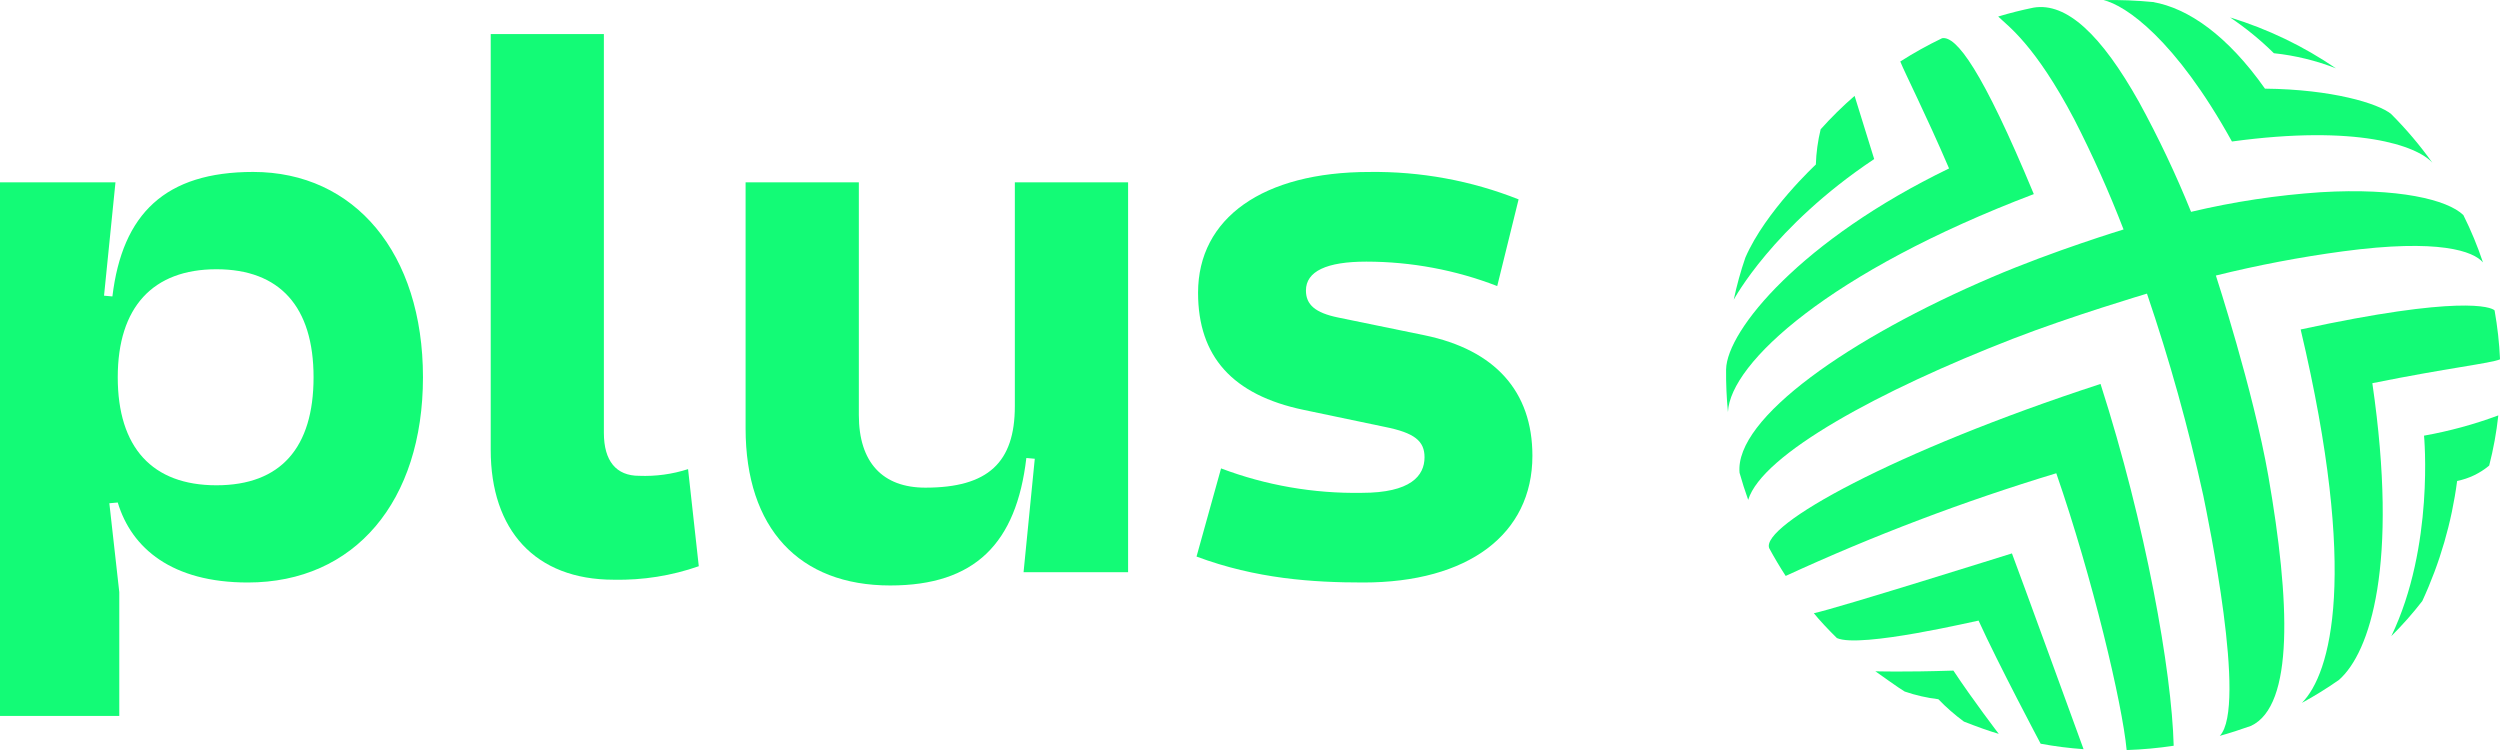 <?xml version="1.0" encoding="UTF-8"?>
<svg xmlns="http://www.w3.org/2000/svg" width="80" height="24" viewBox="0 0 80 24" fill="none">
  <path d="M74.75 2.187C74.114 1.938 73.446 1.775 72.764 1.703C72.335 1.279 71.866 0.896 71.363 0.558C72.572 0.929 73.714 1.478 74.75 2.187Z" fill="#13FB76"></path>
  <path d="M76.523 20.355C76.877 20.002 77.208 19.628 77.513 19.234C78.078 18.013 78.454 16.718 78.628 15.391C79.008 15.314 79.361 15.144 79.654 14.898C79.79 14.37 79.887 13.834 79.946 13.293C79.176 13.579 78.38 13.796 77.569 13.941C77.569 13.941 77.906 17.476 76.523 20.355Z" fill="#13FB76"></path>
  <path d="M58.043 19.623C58.215 19.839 58.529 20.172 58.781 20.418C59.526 20.757 63.31 19.848 63.314 19.859C63.943 21.243 65.301 23.799 65.301 23.799C65.755 23.883 66.213 23.941 66.674 23.974C66.674 23.974 64.57 18.197 64.382 17.709C64.382 17.707 58.783 19.468 58.043 19.623Z" fill="#13FB76"></path>
  <path d="M60.012 21.481C60.012 21.481 60.823 22.062 60.95 22.129C61.299 22.249 61.66 22.331 62.027 22.375C62.279 22.636 62.553 22.875 62.846 23.091C63.261 23.253 63.646 23.393 63.961 23.484C63.961 23.484 63.122 22.388 62.509 21.459C60.877 21.511 60.012 21.481 60.012 21.481Z" fill="#13FB76"></path>
  <path d="M59.974 5.09L59.347 3.068C58.962 3.401 58.599 3.759 58.261 4.137C58.171 4.507 58.119 4.885 58.107 5.265C58.107 5.265 56.497 6.756 55.853 8.24C55.7 8.682 55.576 9.133 55.48 9.59C55.48 9.59 56.722 7.257 59.974 5.09Z" fill="#13FB76"></path>
  <path d="M62.147 1.223C61.686 1.445 61.239 1.693 60.809 1.968C60.952 2.331 61.614 3.63 62.37 5.39C57.659 7.67 55.262 10.56 55.235 11.82C55.23 12.278 55.251 12.737 55.295 13.194V13.179C55.367 11.615 58.555 8.692 65.082 6.211C63.425 2.221 62.596 1.141 62.147 1.223Z" fill="#13FB76"></path>
  <path d="M67.217 12.286C60.596 14.447 56.318 16.823 56.616 17.545C56.78 17.847 56.955 18.142 57.142 18.43C59.945 17.139 62.838 16.041 65.801 15.144C66.958 18.484 67.915 22.52 68.053 24.002C68.557 23.985 69.059 23.939 69.558 23.864C69.498 21.485 68.664 16.795 67.217 12.286Z" fill="#13FB76"></path>
  <path d="M78.828 6.883C78.322 6.39 76.741 6.002 74.26 6.151C72.862 6.245 71.475 6.455 70.114 6.779C69.629 5.579 69.074 4.407 68.451 3.269C67.24 1.108 66.128 0.069 65.075 0.244C64.692 0.322 64.313 0.417 63.942 0.529C64.246 0.827 65.113 1.417 66.377 3.82C66.965 4.967 67.491 6.143 67.954 7.343C67.954 7.343 65.74 8.015 63.751 8.866C59.195 10.811 55.501 13.384 55.666 15.131C55.748 15.423 55.839 15.708 55.942 15.996C56.388 14.535 60.158 12.494 64.4 10.845C66.284 10.113 68.703 9.396 68.703 9.396C69.425 11.516 70.026 13.673 70.505 15.857C70.647 16.557 71.916 22.624 71.033 23.548C71.372 23.453 71.702 23.345 72.034 23.227C73.41 22.578 73.287 19.251 72.587 15.233C72.103 12.479 70.908 8.817 70.908 8.817C72.246 8.486 73.603 8.227 74.971 8.043C78.066 7.628 79.154 8.043 79.455 8.397C79.282 7.879 79.073 7.373 78.828 6.883Z" fill="#13FB76"></path>
  <path d="M76.515 3.647C76.102 3.31 74.626 2.858 72.479 2.837C71.284 1.141 70.026 0.261 68.893 0.065C68.368 0.014 67.84 -0.007 67.312 0.004C68.015 0.166 69.611 1.253 71.422 4.528C75.436 3.98 77.34 4.66 77.837 5.209C77.442 4.654 76.999 4.131 76.515 3.647Z" fill="#13FB76"></path>
  <path d="M80.001 11.495C79.977 10.972 79.918 10.45 79.827 9.934C79.726 9.821 78.712 9.439 73.621 10.543C75.483 18.413 74.584 21.561 73.661 22.492C74.07 22.269 74.466 22.023 74.847 21.757C75.842 20.878 76.761 18.085 75.915 12.262C78.326 11.774 79.706 11.627 80.003 11.498L80.001 11.495Z" fill="#13FB76"></path>
  <path d="M0 5.835H3.695L3.329 9.462L3.597 9.486C3.915 6.84 5.287 5.502 8.101 5.502C11.356 5.502 13.535 8.11 13.535 12.072C13.535 16.034 11.356 18.64 7.929 18.64C5.508 18.64 4.21 17.549 3.768 16.08L3.499 16.104L3.817 18.949V22.909H0V5.835ZM10.034 12.072C10.034 9.819 8.957 8.616 6.926 8.616C4.894 8.616 3.768 9.825 3.768 12.072C3.768 14.319 4.87 15.529 6.926 15.529C8.982 15.529 10.034 14.326 10.034 12.072Z" fill="#13FB76"></path>
  <path d="M22.018 15.012L22.361 18.119C21.49 18.424 20.569 18.57 19.643 18.551C17.121 18.551 15.703 16.961 15.703 14.399V1.091H19.324V13.85C19.324 14.751 19.717 15.226 20.45 15.226C20.982 15.247 21.513 15.175 22.018 15.012Z" fill="#13FB76"></path>
  <path d="M33.113 14.68L32.843 14.656C32.524 17.385 31.202 18.735 28.486 18.735C25.574 18.735 23.859 16.91 23.859 13.708V5.835H27.483V13.282C27.483 14.795 28.241 15.605 29.612 15.605C31.619 15.605 32.475 14.799 32.475 12.997V5.835H36.099V18.31H32.754L33.113 14.68Z" fill="#13FB76"></path>
  <path d="M49.037 14.585C49.037 17.1 46.978 18.64 43.627 18.64C42.011 18.64 40.2 18.523 38.289 17.81L39.074 14.989C40.508 15.531 42.038 15.797 43.578 15.771C45.139 15.771 45.585 15.227 45.585 14.632C45.585 14.112 45.266 13.85 44.312 13.66L41.716 13.116C39.44 12.64 38.338 11.407 38.338 9.368C38.338 6.974 40.419 5.503 43.821 5.503C45.457 5.481 47.081 5.779 48.595 6.38L47.911 9.154C46.578 8.638 45.157 8.373 43.723 8.372C42.452 8.372 41.79 8.681 41.79 9.296C41.79 9.748 42.084 10.009 42.818 10.16L45.587 10.729C47.837 11.195 49.037 12.522 49.037 14.585Z" fill="#13FB76"></path>
</svg>
